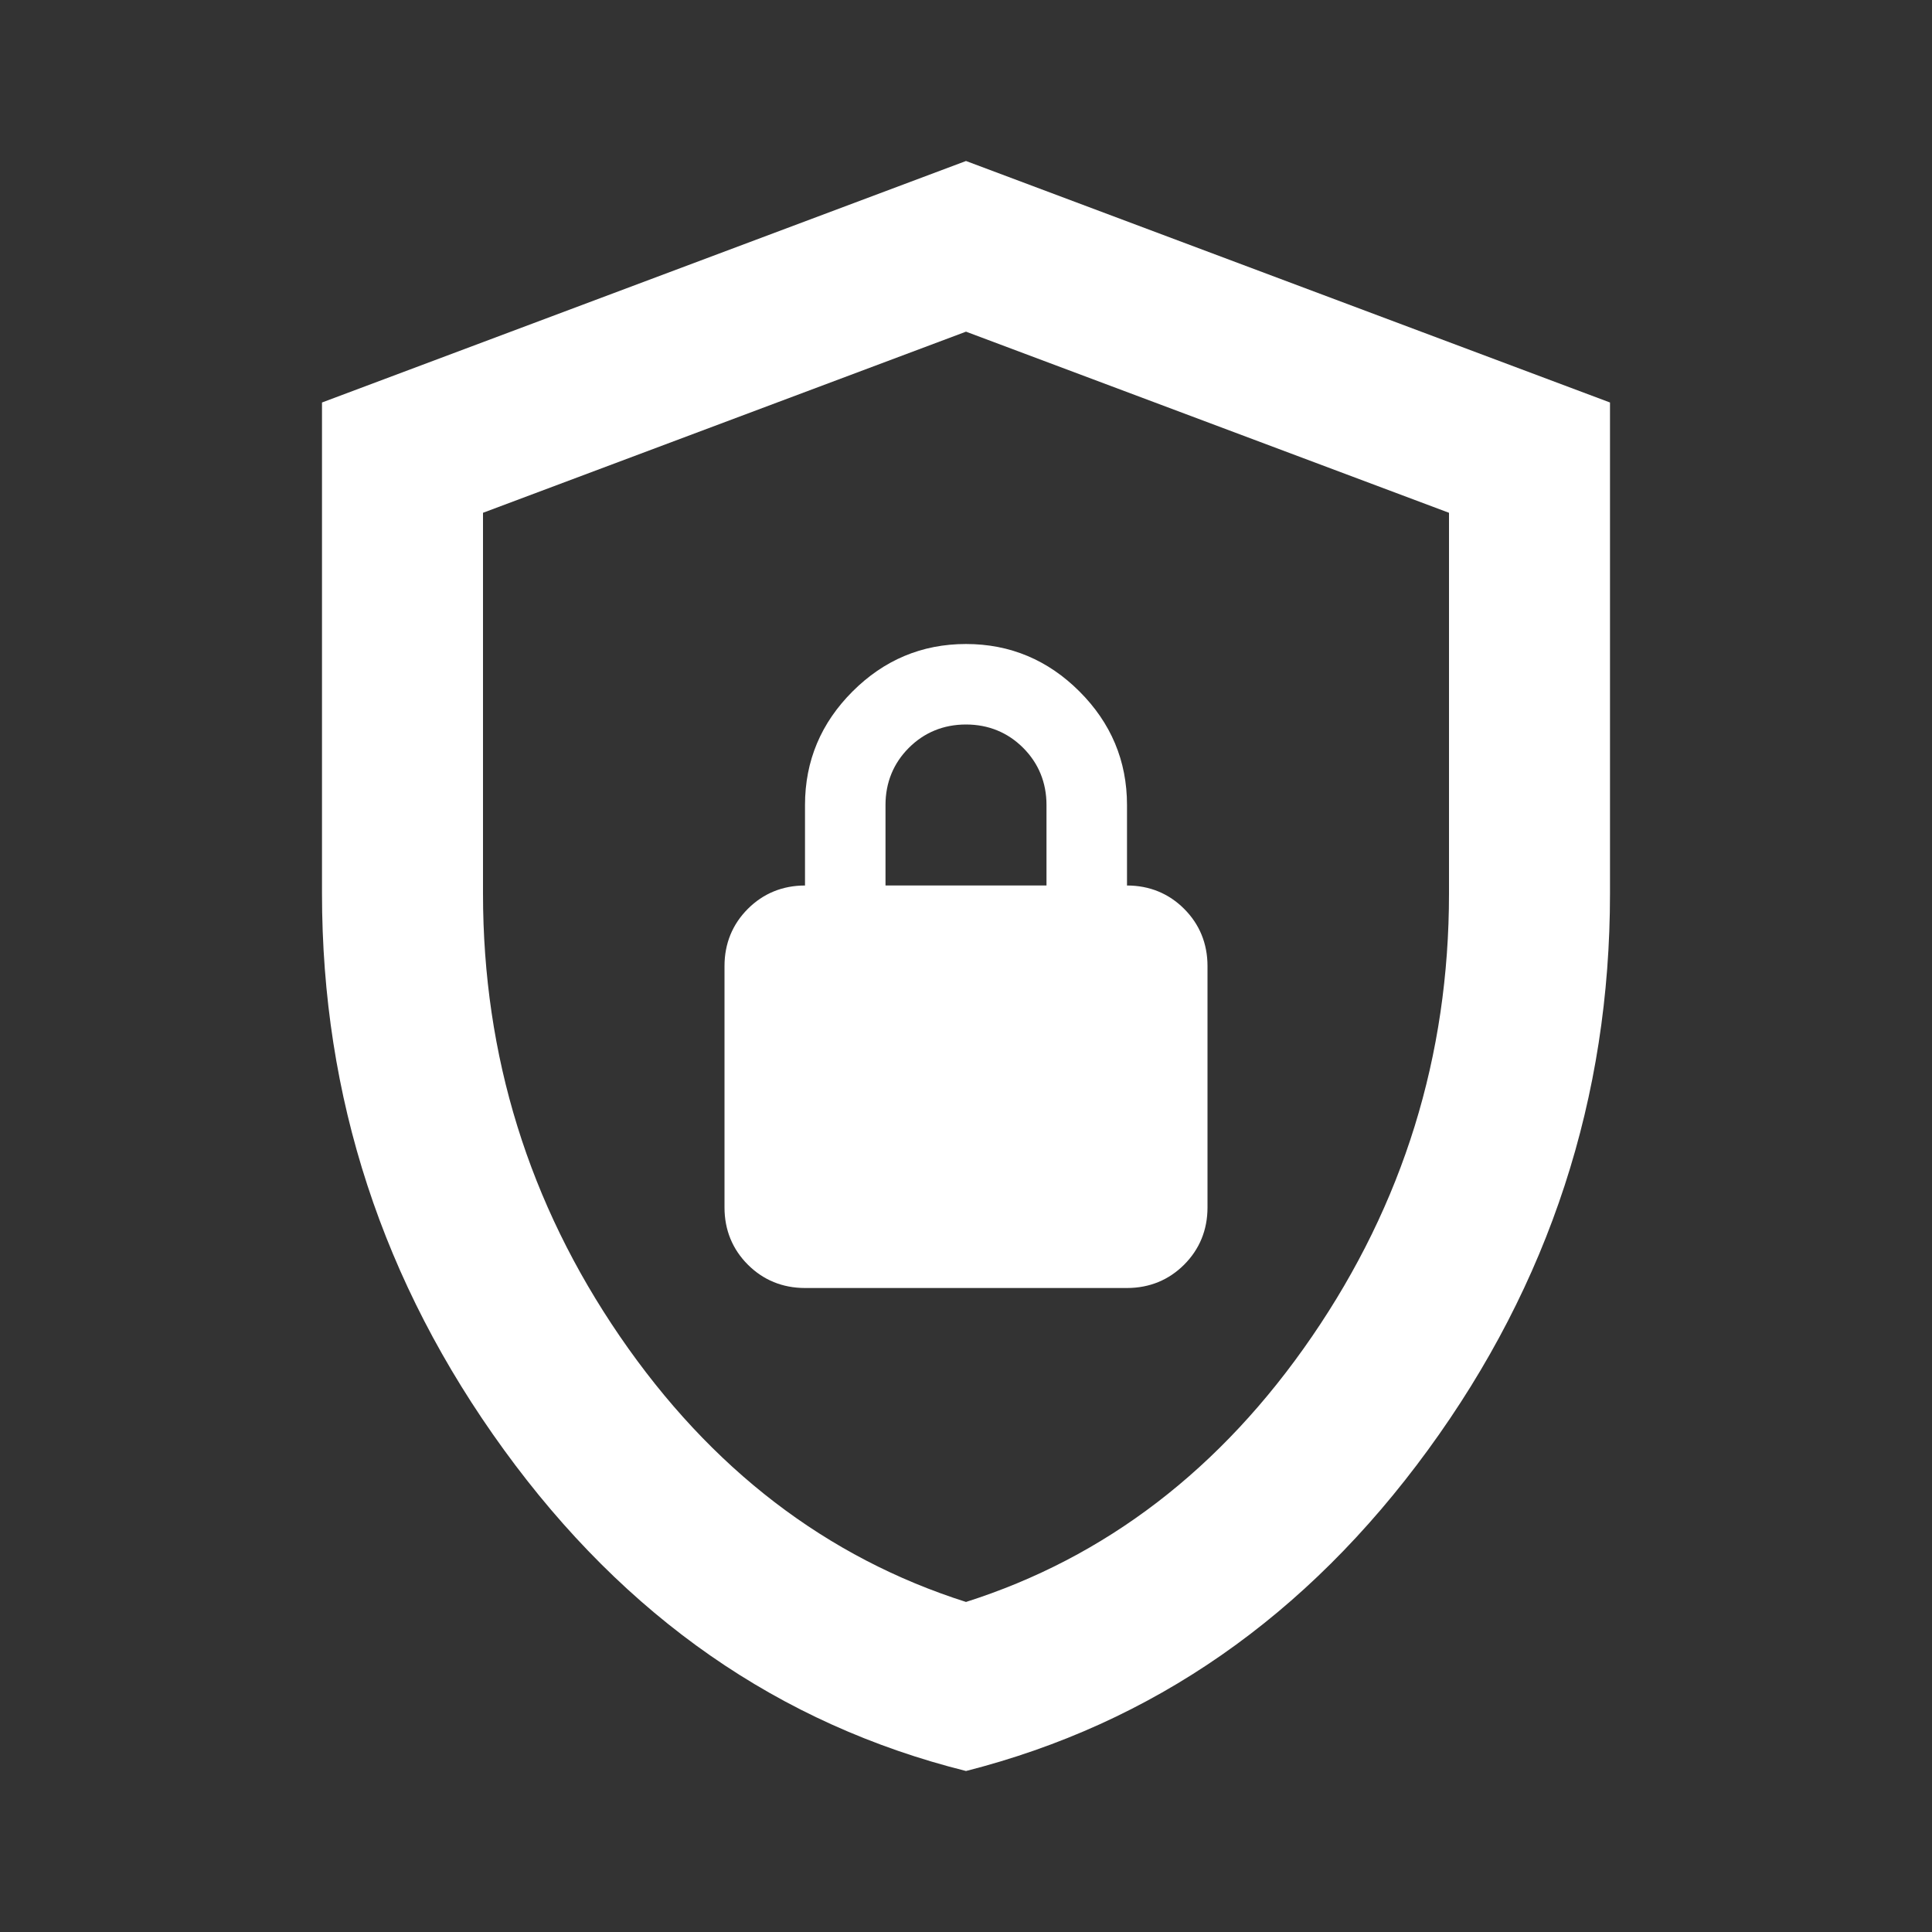 <?xml version="1.0" encoding="UTF-8"?>
<svg id="Ebene_1" xmlns="http://www.w3.org/2000/svg" version="1.1" viewBox="0 0 24 24">
  <rect x="0" y="0" width="24" height="24" fill="#333333" stroke="none"/>
  <!-- Generator: Adobe Illustrator 29.6.1, SVG Export Plug-In . SVG Version: 2.1.1 Build 9)  -->
  <defs>
    <style>
      .st0 {
        fill: #fff;
      }
    </style>
  </defs>
  <path class="st0" d="M12,22c-2.32-.58-4.23-1.91-5.74-3.99-1.51-2.08-2.26-4.38-2.26-6.91v-6.1L12,2l8,3v6.1c0,2.53-.75,4.84-2.26,6.91s-3.42,3.4-5.74,3.99ZM12,19.9c1.73-.55,3.17-1.65,4.3-3.3s1.7-3.48,1.7-5.5v-4.73l-6-2.25-6,2.25v4.73c0,2.02.57,3.85,1.7,5.5s2.57,2.75,4.3,3.3ZM10,16h4c.28,0,.52-.1.71-.29s.29-.43.29-.71v-3c0-.28-.1-.52-.29-.71-.19-.19-.43-.29-.71-.29v-1c0-.55-.2-1.02-.59-1.41s-.86-.59-1.41-.59-1.02.2-1.41.59-.59.86-.59,1.41v1c-.28,0-.52.1-.71.29-.19.19-.29.43-.29.71v3c0,.28.1.52.29.71s.43.29.71.29ZM11,11v-1c0-.28.1-.52.29-.71s.43-.29.71-.29.52.1.71.29c.19.19.29.43.29.71v1h-2Z"/>
</svg>